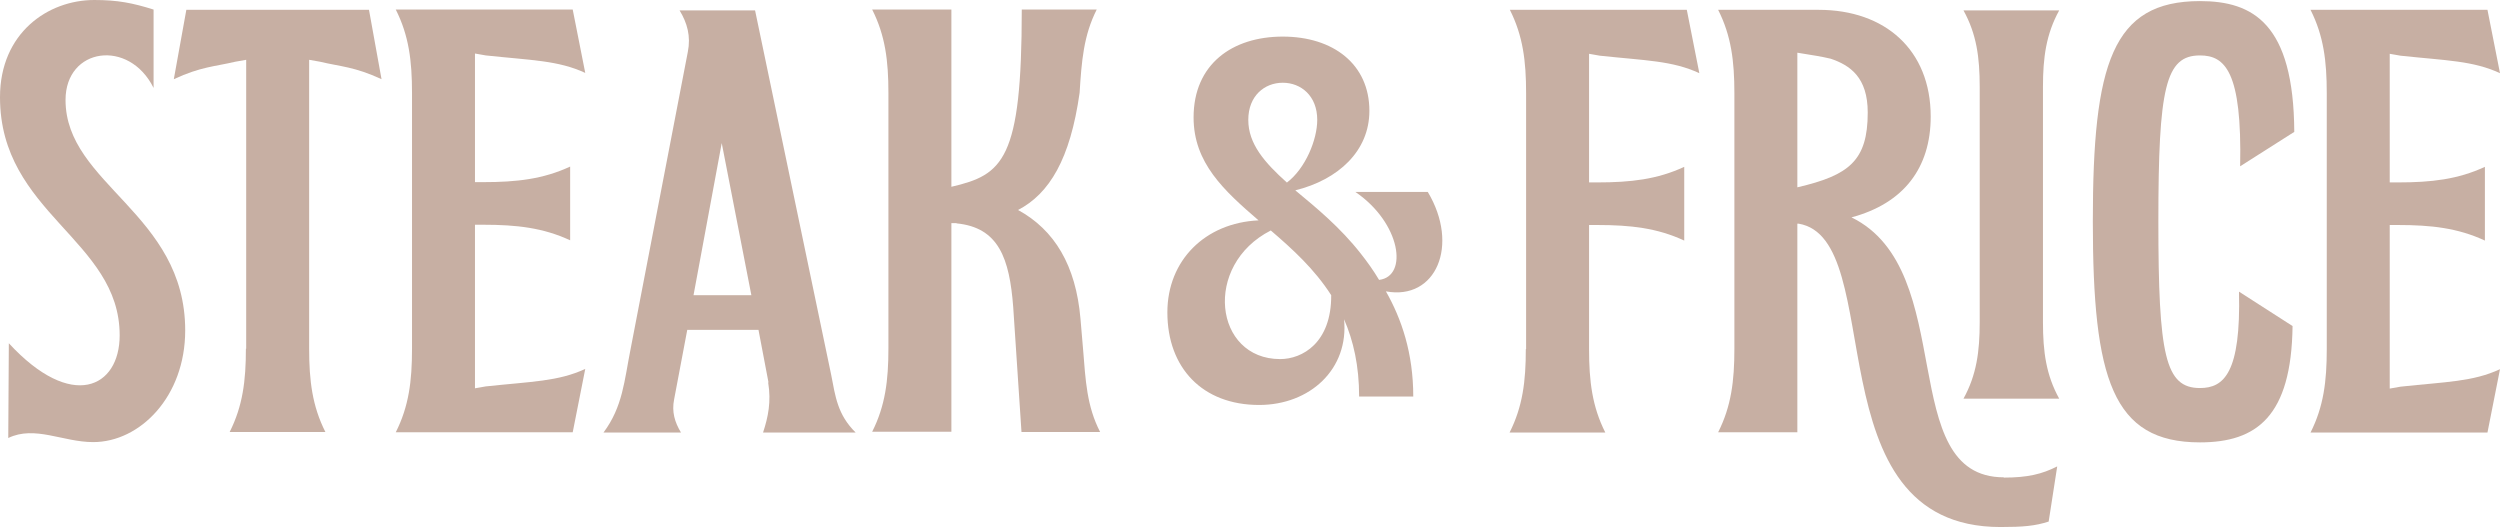 <svg width="370" height="78" viewBox="0 0 370 78" fill="none" xmlns="http://www.w3.org/2000/svg">
<g clip-path="url(#clip0_517_1829)">
<path d="M198.916 47.204C199.675 54.64 193.856 59.935 186.349 59.935C177.957 59.935 172.771 54.438 172.771 46.234C172.771 38.515 178.379 32.978 186.265 32.614C181.162 28.209 176.65 24.127 176.65 17.378C176.65 9.497 182.385 5.416 189.849 5.416C197.313 5.416 202.669 9.497 202.669 16.408C202.669 22.349 198.073 26.593 191.705 28.169C194.825 30.755 198.368 33.665 201.404 37.545C202.332 38.717 203.259 40.01 204.103 41.425C208.446 40.9 207.35 33.019 200.603 28.411H211.314C216.037 36.292 212.537 44.496 205.115 43.122C207.434 47.204 209.163 52.256 209.163 58.682H201.151C201.151 54.155 200.308 50.437 198.916 47.245V47.204ZM189.47 53.145C192.717 53.145 197.06 50.761 197.018 43.688C194.53 39.808 191.283 36.858 188.078 34.11C178 39.242 179.686 53.145 189.47 53.145ZM190.44 27.037C193.223 24.936 194.952 20.652 194.952 17.742C194.952 14.185 192.548 12.246 189.849 12.246C187.15 12.246 184.747 14.185 184.747 17.742C184.747 21.298 187.15 24.047 190.482 27.037H190.44Z" fill="#C7AFA3"/>
<path d="M1.223 64.825L1.307 50.801C10.627 60.905 17.711 57.389 17.711 49.629C17.711 35.444 0 31.604 0 14.388C0 4.89 7.085 0 13.958 0C17.416 0 19.651 0.445 22.73 1.415V13.014C19.103 5.698 9.699 7.032 9.699 14.792C9.699 27.28 27.41 31.564 27.41 48.902C27.41 58.722 20.706 65.431 13.79 65.431C9.32 65.431 5.145 62.925 1.223 64.825Z" fill="#C7AFA3"/>
<path d="M36.435 51.609V8.851L34.832 9.134C31.754 9.861 29.73 9.861 25.724 11.72L27.579 1.455H54.61L56.466 11.72C52.459 9.861 50.393 9.861 47.357 9.134L45.754 8.851V51.609C45.754 56.338 46.218 60.096 48.158 63.936H33.989C35.929 60.096 36.393 56.338 36.393 51.609H36.435Z" fill="#C7AFA3"/>
<path d="M60.978 51.609V13.741C60.978 9.012 60.514 5.254 58.574 1.415H84.762L86.617 10.791C82.611 8.932 78.689 8.932 71.9 8.204L70.297 7.921V26.956H71.52C76.454 26.956 80.376 26.512 84.382 24.653V35.565C80.376 33.706 76.454 33.261 71.52 33.261H70.297V57.469L71.9 57.187C78.689 56.459 82.611 56.459 86.617 54.6L84.762 63.976H58.574C60.514 60.137 60.978 56.378 60.978 51.65V51.609Z" fill="#C7AFA3"/>
<path d="M113.732 56.58L112.256 48.821H101.714L99.774 59.086C99.395 60.945 99.858 62.481 100.786 64.016H89.316C92.183 60.177 92.394 56.338 93.322 51.69L101.798 7.679C102.262 5.375 101.714 3.395 100.575 1.536H111.75L123.01 55.449C123.642 58.682 123.938 61.349 126.636 64.016H112.931C113.69 61.713 114.154 59.45 113.69 56.621L113.732 56.58ZM111.202 43.688L106.816 21.177L102.642 43.688H111.202Z" fill="#C7AFA3"/>
<path d="M141.565 33.019H140.806V63.895H129.083C131.022 60.056 131.486 56.297 131.486 51.569V13.741C131.486 9.012 131.022 5.254 129.083 1.415H140.806V27.644C148.439 25.865 151.222 23.723 151.222 1.415H162.313C160.373 5.254 160.077 9.012 159.782 13.741C158.391 23.562 155.312 28.654 150.674 31.079C156.071 34.029 159.234 39.283 159.909 47.164L160.288 51.609C160.668 56.338 160.837 60.096 162.819 63.936H151.18L149.957 45.466C149.408 38.232 147.806 33.665 141.565 33.059V33.019Z" fill="#C7AFA3"/>
<path d="M225.863 51.65V13.781C225.863 9.053 225.399 5.294 223.459 1.455H249.647L251.502 10.831C247.496 8.972 243.574 8.972 236.785 8.244L235.182 7.962V26.997H236.405C241.339 26.997 245.261 26.552 249.267 24.693V35.605C245.261 33.746 241.339 33.301 236.405 33.301H235.182V51.69C235.182 56.419 235.646 60.177 237.586 64.016H223.417C225.357 60.177 225.821 56.419 225.821 51.69L225.863 51.65Z" fill="#C7AFA3"/>
<path d="M292.997 47.689V12.852C292.997 8.487 292.534 5.052 290.594 1.536H304.763C302.823 5.052 302.359 8.527 302.359 12.852V47.689C302.359 52.054 302.823 55.489 304.763 59.005H290.594C292.534 55.489 292.997 52.013 292.997 47.689Z" fill="#C7AFA3"/>
<path d="M309.739 32.736C309.739 9.417 312.606 0.162 325.595 0.162C333.438 0.162 339.469 3.476 339.553 19.52L331.541 24.612C331.836 10.589 329.306 8.204 325.595 8.204C320.492 8.204 319.438 12.933 319.438 32.776C319.438 52.62 320.45 57.429 325.595 57.429C329.137 57.429 331.667 55.206 331.372 43.163L339.3 48.255C339.131 61.632 333.987 65.472 325.595 65.472C312.649 65.472 309.739 56.095 309.739 32.776V32.736Z" fill="#C7AFA3"/>
<path d="M344.361 51.65V13.781C344.361 9.053 343.897 5.294 341.957 1.455H368.145L370 10.831C365.994 8.972 362.072 8.972 355.283 8.244L353.68 7.962V26.997H354.903C359.837 26.997 363.759 26.552 367.765 24.693V35.605C363.759 33.746 359.837 33.301 354.903 33.301H353.68V57.51L355.283 57.227C362.072 56.499 365.994 56.499 370 54.64L368.145 64.016H341.957C343.897 60.177 344.361 56.419 344.361 51.69V51.65Z" fill="#C7AFA3"/>
<path d="M296.582 70.644C280.388 70.644 290.045 40.01 274.021 32.17C281.738 30.109 285.744 24.855 285.744 17.257C285.744 7.355 278.955 1.455 269.171 1.455H254.285C256.225 5.294 256.689 9.053 256.689 13.781V51.65C256.689 56.378 256.225 60.137 254.285 63.976H266.008V33.099H266.177C279.672 35.322 267.948 78 296.076 78C299.407 78 301.22 77.838 303.202 77.192L304.468 69.028C302.232 70.159 300.124 70.685 296.54 70.685L296.582 70.644ZM266.008 27.724V7.8C268.707 8.244 269.382 8.325 270.942 8.689C273.81 9.659 276.424 11.437 276.424 16.651C276.424 23.804 273.641 25.946 266.008 27.724Z" fill="#C7AFA3"/>
</g>
<defs>
<clipPath id="clip0_517_1829">
<rect width="370" height="78" fill="white"/>
</clipPath>
</defs>
</svg>
